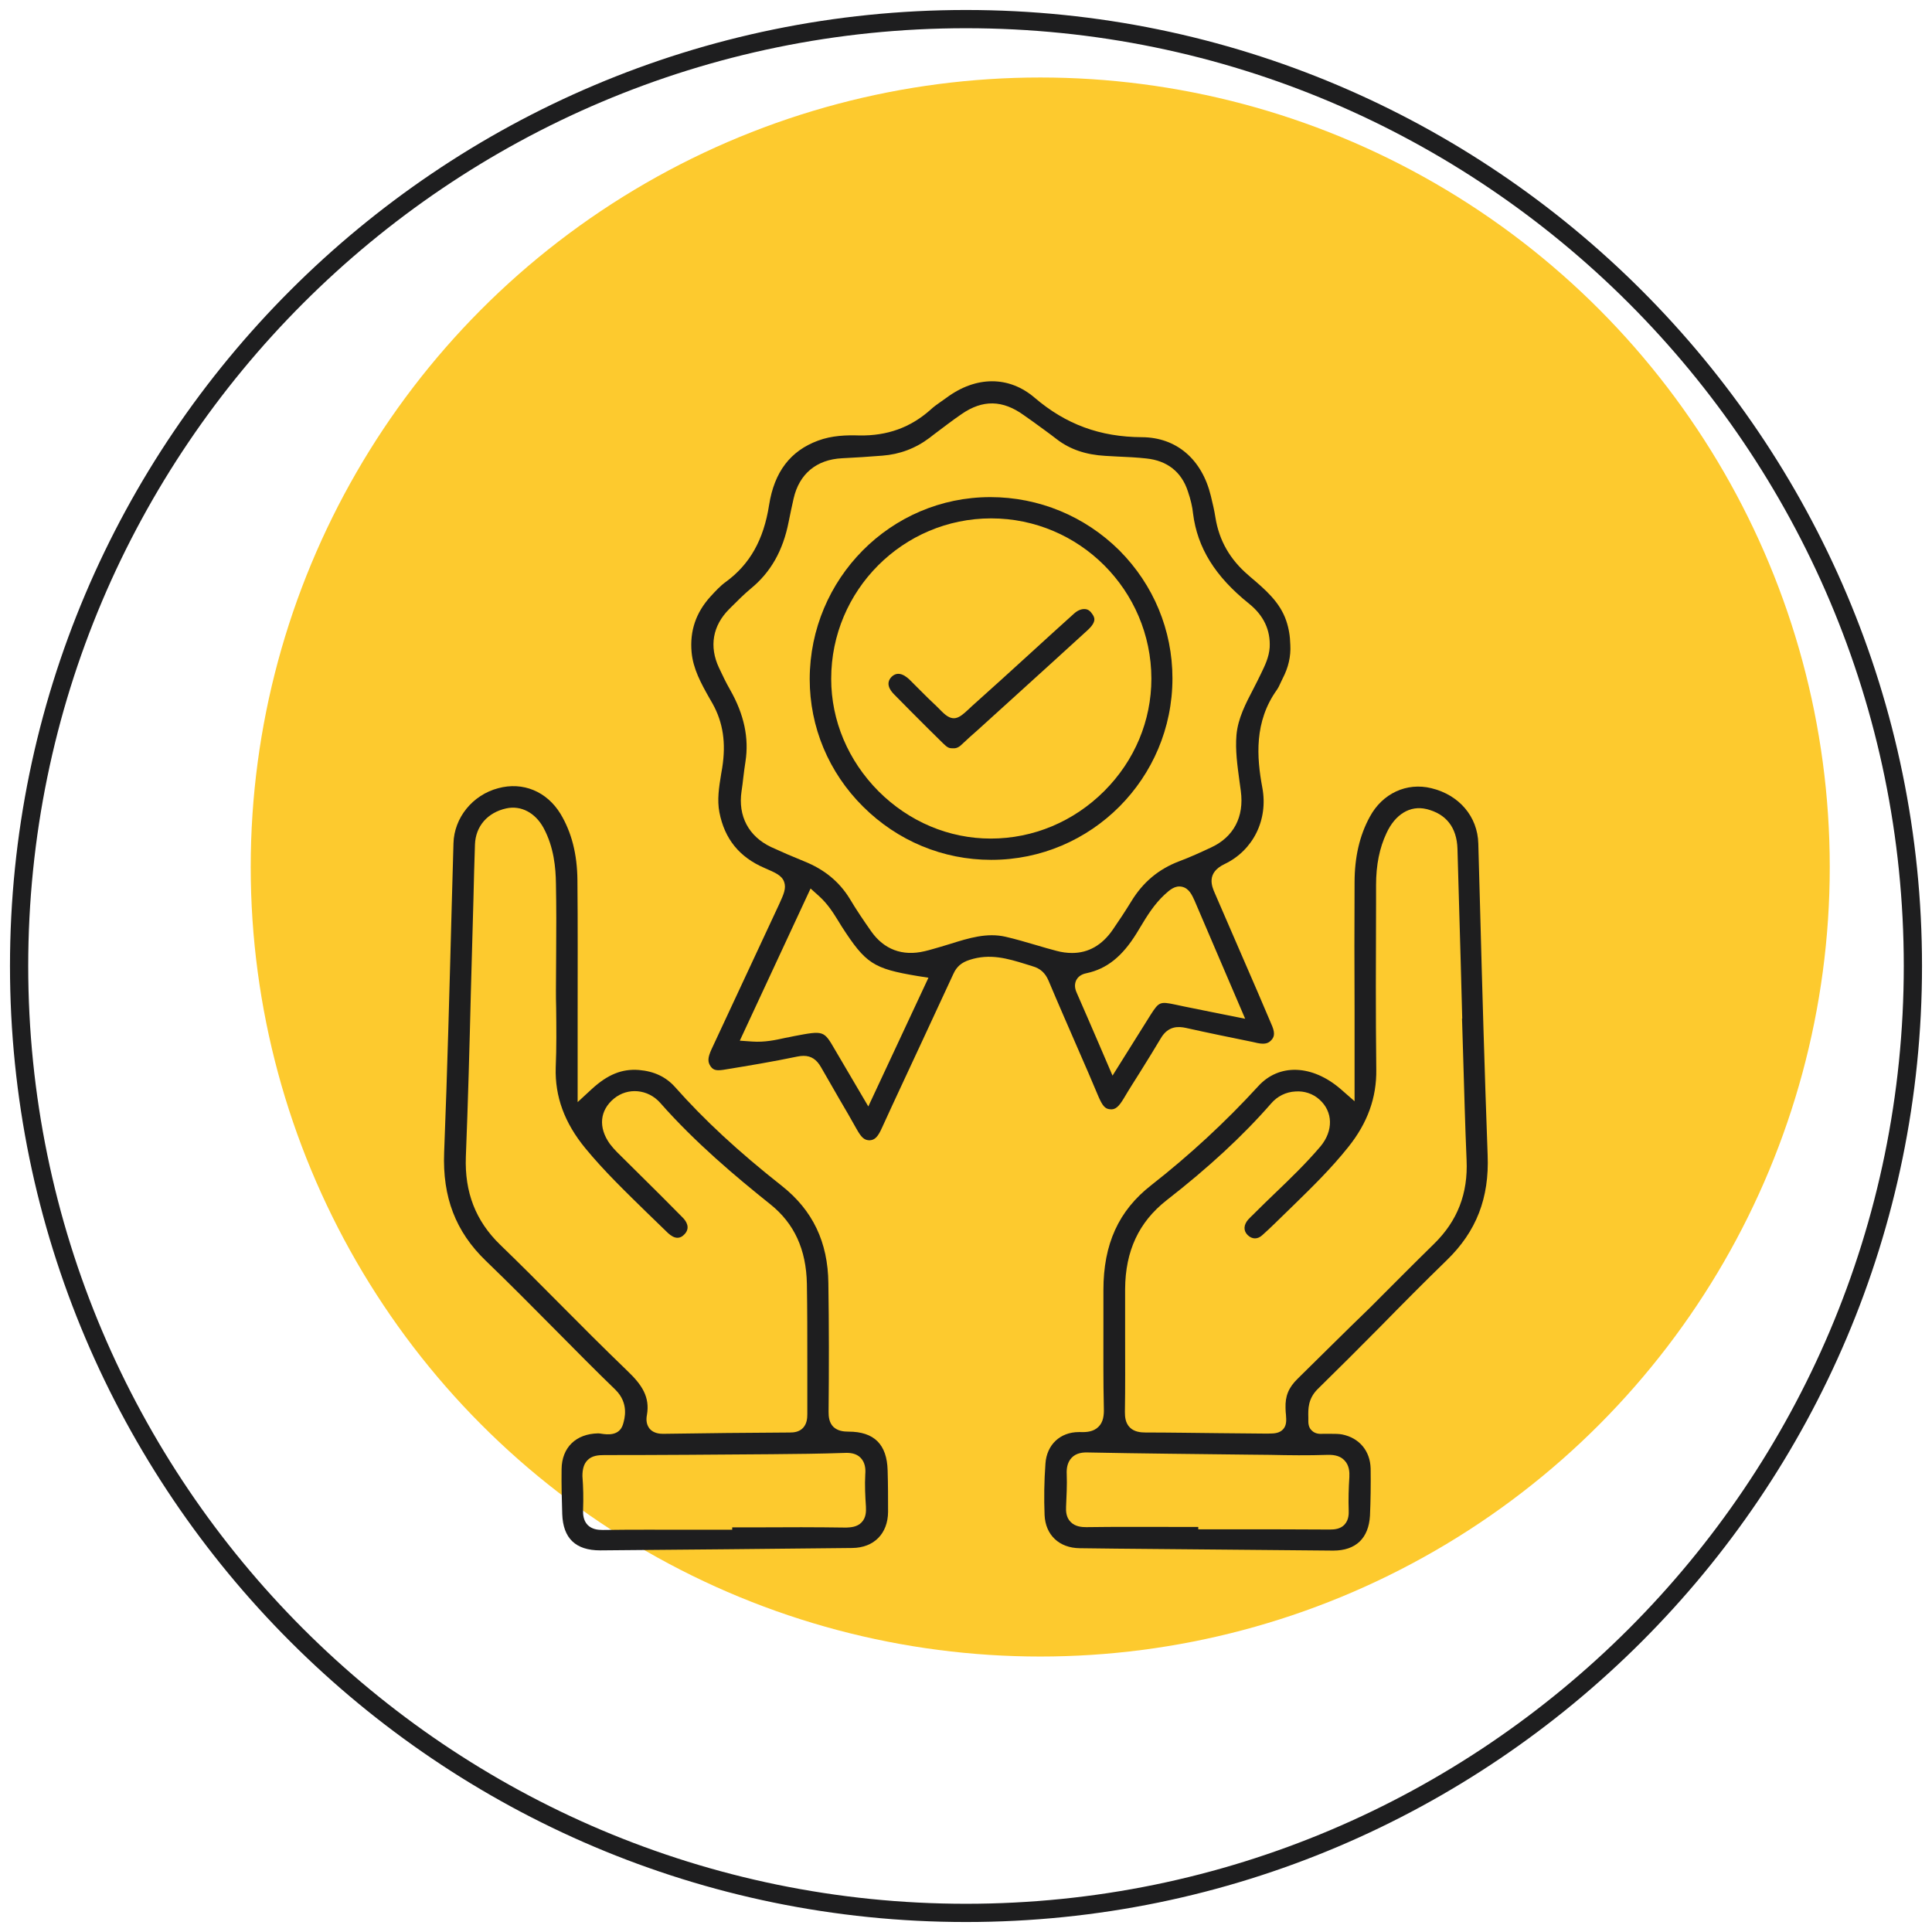 <?xml version="1.0" encoding="utf-8"?>
<!-- Generator: Adobe Illustrator 27.6.1, SVG Export Plug-In . SVG Version: 6.00 Build 0)  -->
<svg version="1.1" id="Layer_1" xmlns="http://www.w3.org/2000/svg" xmlns:xlink="http://www.w3.org/1999/xlink" x="0px" y="0px"
	 viewBox="0 0 89 89" style="enable-background:new 0 0 89 89;" xml:space="preserve">
<style type="text/css">
	.st0{fill:#FDCA2E;}
	.st1{fill:#1E1E1F;}
</style>
<g>
	<g>
		<circle class="st0" cx="47.92" cy="39.94" r="36.37"/>
		<path class="st1" d="M44.5,88.54c24.28,0,44.04-19.76,44.04-44.04S68.78,0.46,44.5,0.46S0.46,20.22,0.46,44.5
			S20.22,88.54,44.5,88.54z M44.5,1.3c23.82,0,43.2,19.38,43.2,43.2S68.32,87.7,44.5,87.7S1.3,68.32,1.3,44.5S20.68,1.3,44.5,1.3z"
			/>
	</g>
	<g>
		<path class="st1" d="M59.44,29.71c-0.01-0.41-0.07-0.77-0.19-1.12c-0.29-0.85-0.95-1.42-1.66-2.02l-0.09-0.08
			c-0.84-0.72-1.34-1.59-1.51-2.65c-0.05-0.33-0.13-0.66-0.21-0.99c-0.41-1.7-1.59-2.7-3.17-2.71c-1.94-0.01-3.51-0.59-4.95-1.82
			c-1.18-1.01-2.7-1.01-4.07,0.01l-0.24,0.17c-0.17,0.12-0.33,0.23-0.48,0.37c-0.93,0.83-2,1.21-3.28,1.19
			c-0.59-0.02-1.27,0-1.91,0.24c-1.27,0.47-2.01,1.44-2.25,2.96c-0.25,1.61-0.89,2.74-2,3.55c-0.24,0.17-0.46,0.41-0.7,0.67
			c-0.67,0.74-0.96,1.58-0.87,2.57c0.07,0.76,0.43,1.42,0.82,2.11l0.15,0.26c0.48,0.87,0.62,1.8,0.44,2.95l-0.05,0.29
			c-0.1,0.61-0.19,1.19-0.08,1.76c0.24,1.23,0.92,2.07,2.09,2.57c0.48,0.21,0.78,0.33,0.89,0.63c0.11,0.3-0.02,0.58-0.23,1.04
			l-3.11,6.67c-0.18,0.39-0.19,0.59-0.04,0.8c0.13,0.18,0.28,0.21,0.72,0.13c0.98-0.16,2.13-0.35,3.28-0.59
			c0.1-0.02,0.19-0.03,0.28-0.03c0.35,0,0.6,0.17,0.8,0.52c0.28,0.49,0.56,0.98,0.84,1.46c0.27,0.46,0.54,0.92,0.8,1.39
			c0.23,0.41,0.36,0.51,0.59,0.52c0.25-0.01,0.39-0.15,0.59-0.6c0.61-1.34,1.24-2.67,1.86-4.01c0.47-1.02,0.95-2.04,1.42-3.06
			c0.15-0.33,0.37-0.52,0.74-0.64c0.94-0.31,1.77-0.06,2.58,0.19l0.32,0.1c0.36,0.1,0.59,0.31,0.74,0.66
			c0.45,1.07,0.92,2.14,1.38,3.2c0.31,0.71,0.62,1.42,0.92,2.14c0.19,0.44,0.31,0.57,0.53,0.59c0.24,0.03,0.4-0.1,0.65-0.52
			c0.24-0.41,0.5-0.81,0.75-1.21c0.32-0.51,0.64-1.03,0.95-1.55c0.34-0.57,0.81-0.54,1.14-0.47c1.03,0.23,2.06,0.44,3.09,0.65
			l0.22,0.05c0.39,0.08,0.53-0.02,0.64-0.14c0.11-0.12,0.18-0.28,0.04-0.63l-0.7-1.64c-0.65-1.5-1.3-3-1.95-4.5
			c-0.13-0.3-0.41-0.93,0.46-1.34c1.31-0.63,2.01-2.04,1.73-3.52c-0.26-1.4-0.38-3.03,0.67-4.5c0.07-0.1,0.12-0.21,0.17-0.32
			c0.03-0.07,0.07-0.14,0.1-0.21C59.35,30.75,59.47,30.24,59.44,29.71L59.44,29.71z M40,50.97l-1.54-2.62
			c-0.51-0.88-0.51-0.88-1.88-0.62c-0.15,0.03-0.28,0.06-0.4,0.08c-0.45,0.1-0.95,0.21-1.53,0.17l-0.57-0.04l3.26-7.01l0.39,0.35
			c0.41,0.37,0.66,0.78,0.89,1.15l0.16,0.26c1.1,1.7,1.45,1.93,3.48,2.27l0.51,0.08L40,50.97z M56.37,44.62l0.99,2.31l-1.55-0.31
			c-0.57-0.12-1.12-0.22-1.66-0.34c-0.71-0.15-0.76-0.13-1.14,0.46c-0.31,0.49-0.61,0.97-0.94,1.5l-0.82,1.31l-0.64-1.49
			c-0.35-0.82-0.69-1.59-1.02-2.35c-0.09-0.21-0.09-0.39-0.01-0.56c0.13-0.25,0.39-0.3,0.48-0.32c0.93-0.2,1.64-0.77,2.3-1.84
			l0.17-0.28c0.31-0.52,0.64-1.05,1.11-1.49c0.25-0.23,0.49-0.44,0.81-0.37c0.33,0.07,0.47,0.4,0.58,0.64
			C55.47,42.51,55.91,43.55,56.37,44.62z M58.09,31.03c-0.11,0.24-0.23,0.46-0.34,0.68c-0.37,0.71-0.72,1.38-0.79,2.14
			C56.9,34.56,57,35.26,57.1,36l0.06,0.44c0.16,1.19-0.33,2.12-1.37,2.6c-0.47,0.22-0.97,0.45-1.48,0.64
			c-0.94,0.36-1.66,0.96-2.2,1.85c-0.27,0.44-0.56,0.88-0.85,1.3c-0.49,0.71-1.12,1.07-1.87,1.07c-0.23,0-0.48-0.03-0.73-0.1
			c-0.31-0.08-0.62-0.17-0.92-0.26c-0.48-0.14-0.95-0.28-1.43-0.39c-0.85-0.19-1.67,0.06-2.53,0.33l-0.43,0.13
			c-0.25,0.07-0.5,0.15-0.76,0.21c-1.02,0.24-1.87-0.08-2.46-0.92c-0.35-0.5-0.69-1-0.98-1.49c-0.49-0.8-1.18-1.36-2.1-1.73
			c-0.52-0.21-1.03-0.43-1.53-0.66c-1.03-0.49-1.53-1.42-1.36-2.57c0.03-0.21,0.06-0.42,0.08-0.62c0.03-0.25,0.06-0.49,0.1-0.74
			c0.17-1.09-0.06-2.18-0.71-3.32c-0.19-0.33-0.35-0.67-0.51-1.01c-0.46-0.98-0.29-1.94,0.47-2.7l0.11-0.11
			c0.28-0.28,0.57-0.57,0.88-0.83c0.92-0.75,1.49-1.75,1.75-3.08c0.07-0.36,0.15-0.72,0.23-1.08c0.26-1.13,1.05-1.79,2.23-1.85
			c0.62-0.03,1.24-0.07,1.86-0.12c0.79-0.06,1.52-0.33,2.17-0.82l0.18-0.14c0.43-0.32,0.85-0.65,1.29-0.95
			c0.98-0.68,1.9-0.66,2.88,0.05l0.41,0.29c0.37,0.27,0.75,0.54,1.11,0.82c0.6,0.46,1.33,0.71,2.23,0.76l0.54,0.03
			c0.45,0.02,0.9,0.04,1.35,0.09c0.96,0.1,1.62,0.62,1.91,1.51c0.13,0.38,0.21,0.72,0.24,1.03c0.2,1.58,1.02,2.9,2.58,4.15
			c0.67,0.54,0.99,1.21,0.95,2.01C58.46,30.27,58.27,30.66,58.09,31.03z"/>
		<path class="st1" d="M66.65,58.05c1.36-1.32,1.96-2.86,1.88-4.84c-0.14-3.82-0.25-7.7-0.35-11.45l-0.08-2.9
			c-0.03-1.24-0.88-2.24-2.16-2.55c-1.14-0.28-2.26,0.24-2.84,1.32c-0.47,0.86-0.7,1.86-0.7,3.03c-0.01,1.95-0.01,3.89,0,5.84
			l0,4.23l-0.64-0.56c-1.31-1.13-2.84-1.19-3.8-0.13c-1.52,1.66-3.18,3.19-4.93,4.56c-1.5,1.17-2.2,2.71-2.2,4.83l0,1.67
			c0,1.26-0.01,2.51,0.02,3.77c0.01,0.31-0.02,0.64-0.25,0.86c-0.23,0.23-0.56,0.25-0.83,0.24c-0.02,0-0.05,0-0.07,0
			c-0.86,0-1.48,0.58-1.54,1.45c-0.06,0.81-0.07,1.61-0.04,2.37c0.04,0.92,0.67,1.52,1.62,1.53l1.67,0.02
			c3.33,0.03,6.66,0.06,9.99,0.09c0.01,0,0.02,0,0.02,0c1.04,0,1.63-0.57,1.69-1.61c0.03-0.69,0.04-1.42,0.03-2.17
			c-0.02-0.81-0.52-1.41-1.31-1.57c-0.16-0.03-0.34-0.03-0.53-0.03c-0.12,0-0.23,0-0.34,0c-0.16,0.01-0.37,0.01-0.53-0.15
			c-0.08-0.07-0.16-0.2-0.16-0.42l0-0.18c-0.01-0.39-0.02-0.86,0.43-1.31c0.97-0.95,1.93-1.91,2.89-2.88
			C64.59,60.09,65.61,59.06,66.65,58.05z M61.16,67.02c0.35-0.01,0.6,0.07,0.77,0.25c0.23,0.23,0.24,0.55,0.23,0.77
			c-0.03,0.47-0.05,1.02-0.03,1.56c0,0.1,0.02,0.41-0.2,0.64c-0.18,0.19-0.44,0.22-0.66,0.22c-0.01,0-0.01,0-0.02,0
			c-1.42-0.01-2.83-0.01-4.25-0.01l-1.8,0v-0.11l-1.07,0c-1.37,0-2.73-0.01-4.09,0.01c-0.2,0-0.51-0.02-0.72-0.24
			c-0.21-0.21-0.22-0.5-0.21-0.7c0.02-0.48,0.05-1,0.03-1.51c-0.01-0.21,0.01-0.52,0.23-0.75c0.22-0.23,0.54-0.25,0.77-0.24
			c2.46,0.05,4.92,0.07,7.37,0.1l1,0.01C59.37,67.04,60.27,67.05,61.16,67.02z M59.78,63.51c-0.42,0.41-0.58,0.8-0.56,1.36
			c0,0.12,0.01,0.22,0.02,0.31c0.02,0.26,0.03,0.49-0.14,0.67c-0.16,0.16-0.35,0.19-0.67,0.19c-0.06,0-0.13,0-0.2,0l-2.13-0.02
			c-1.11-0.01-2.22-0.03-3.33-0.03c-0.23,0-0.52-0.03-0.72-0.23c-0.21-0.21-0.23-0.49-0.23-0.72c0.02-1.16,0.01-2.31,0.01-3.47
			c0-0.73,0-1.46,0-2.19c0.01-1.75,0.63-3.08,1.9-4.08c1.94-1.51,3.52-2.97,4.82-4.46c0.29-0.34,0.69-0.54,1.13-0.56
			c0.4-0.03,0.8,0.1,1.1,0.37c0.63,0.56,0.65,1.44,0.05,2.16c-0.67,0.79-1.42,1.51-2.15,2.21c-0.27,0.26-0.54,0.52-0.81,0.79
			l-0.13,0.13c-0.08,0.08-0.16,0.15-0.24,0.24c-0.21,0.24-0.23,0.51-0.03,0.71c0.21,0.21,0.47,0.21,0.69,0
			c0.37-0.33,0.72-0.68,1.08-1.03l0.38-0.37c0.8-0.78,1.71-1.67,2.49-2.65c0.89-1.11,1.31-2.28,1.29-3.58
			c-0.03-2.54-0.02-5.13-0.01-7.63l0-0.85c0-0.94,0.16-1.72,0.48-2.4c0.4-0.87,1.09-1.29,1.84-1.11c0.91,0.22,1.4,0.85,1.43,1.83
			c0.05,1.75,0.1,3.5,0.15,5.24l0.07,2.58h-0.01l0.05,1.65c0.05,1.63,0.09,3.25,0.16,4.87c0.07,1.54-0.42,2.8-1.49,3.85
			c-1,0.98-1.98,1.97-2.97,2.96C61.99,61.32,60.89,62.42,59.78,63.51z"/>
		<path class="st1" d="M27.65,71.42c3.87-0.03,7.74-0.07,11.61-0.11c1-0.01,1.64-0.66,1.65-1.66c0-0.64,0-1.27-0.02-1.91
			c-0.03-1.2-0.62-1.79-1.8-1.79c0,0-0.01,0-0.01,0c-0.22,0-0.49-0.03-0.69-0.22c-0.2-0.2-0.22-0.48-0.22-0.69
			c0.02-1.98,0.02-3.98-0.01-5.93c-0.02-1.89-0.72-3.35-2.13-4.47c-2.03-1.6-3.59-3.05-4.93-4.56c-0.42-0.47-0.96-0.73-1.67-0.79
			c-0.78-0.06-1.44,0.21-2.17,0.88l-0.65,0.6l0-4.07c0-2.05,0.01-4.1-0.01-6.15c-0.01-1.21-0.27-2.21-0.78-3.06
			c-0.63-1.03-1.73-1.49-2.87-1.18c-1.18,0.31-2.03,1.36-2.06,2.54l-0.08,2.85c-0.1,3.73-0.2,7.6-0.35,11.39
			c-0.08,2.06,0.53,3.65,1.92,4.99c1.1,1.06,2.17,2.14,3.25,3.23c0.9,0.91,1.8,1.82,2.72,2.71c0.64,0.63,0.42,1.35,0.35,1.59
			c-0.17,0.56-0.75,0.47-0.97,0.44c-0.06-0.01-0.12-0.02-0.17-0.02c0,0-0.01,0-0.01,0c-1.02,0.02-1.67,0.65-1.68,1.65
			c-0.01,0.72,0.01,1.44,0.03,2.07C25.94,70.86,26.51,71.42,27.65,71.42z M25.73,60.01c-0.89-0.9-1.79-1.8-2.7-2.68
			c-1.12-1.09-1.63-2.41-1.57-4.04c0.1-2.52,0.17-5.08,0.23-7.55l0.12-4.33c0.02-0.84,0.04-1.68,0.07-2.51
			c0.03-0.84,0.58-1.47,1.44-1.66c0.68-0.15,1.34,0.2,1.72,0.9c0.48,0.89,0.56,1.84,0.57,2.56c0.02,1.06,0.02,2.12,0.01,3.18
			l-0.01,1.72c0,0.28,0,0.55,0.01,0.82c0.01,0.9,0.02,1.84-0.02,2.76c-0.04,1.33,0.4,2.54,1.36,3.71c0.87,1.06,1.88,2.03,2.85,2.98
			c0.32,0.31,0.64,0.62,0.96,0.93c0.15,0.14,0.3,0.22,0.44,0.22c0,0,0,0,0,0c0.11,0,0.22-0.05,0.32-0.16
			c0.29-0.3,0.08-0.61-0.08-0.77c-0.65-0.66-1.3-1.31-1.95-1.95l-1.08-1.07c-0.12-0.12-0.23-0.25-0.33-0.38
			c-0.54-0.76-0.46-1.54,0.19-2.08c0.64-0.53,1.57-0.44,2.13,0.19c1.62,1.84,3.48,3.4,5.08,4.68c1.1,0.88,1.65,2.08,1.68,3.66
			c0.02,1.2,0.02,2.41,0.02,3.61c0,0.8,0,1.59,0,2.39c0,0.2-0.02,0.45-0.2,0.64c-0.18,0.19-0.43,0.21-0.6,0.21
			c-1.94,0.01-3.88,0.03-5.82,0.06c-0.01,0-0.03,0-0.04,0c-0.13,0-0.42-0.02-0.6-0.23c-0.13-0.16-0.18-0.37-0.13-0.63
			c0.15-0.84-0.23-1.4-0.9-2.04C27.82,62.11,26.77,61.06,25.73,60.01z M27.05,67.28c0.21-0.23,0.52-0.25,0.79-0.25
			c2.56,0,5.13-0.02,7.69-0.04c1.11-0.01,2.27-0.02,3.39-0.06c0.22-0.01,0.52,0.01,0.73,0.23c0.21,0.22,0.23,0.52,0.21,0.75
			c-0.03,0.51,0,1.04,0.03,1.49c0.01,0.23,0.01,0.51-0.2,0.73c-0.21,0.22-0.51,0.23-0.7,0.24c-1.38-0.02-2.76-0.02-4.13-0.01
			l-1.13,0v0.11l-1.85,0c-1.36,0-2.73-0.01-4.09,0.01c-0.01,0-0.02,0-0.03,0c-0.22,0-0.49-0.03-0.69-0.23
			c-0.2-0.21-0.22-0.5-0.21-0.7c0.02-0.53,0.01-1.05-0.03-1.55C26.83,67.67,26.9,67.44,27.05,67.28z"/>
		<path class="st1" d="M45.62,22.9C45.62,22.9,45.62,22.9,45.62,22.9c-4.59,0-8.31,3.76-8.32,8.38c0,2.21,0.87,4.3,2.46,5.88
			c1.59,1.58,3.68,2.45,5.9,2.45c0,0,0,0,0.01,0c4.6,0,8.34-3.75,8.34-8.36c0-2.22-0.87-4.31-2.44-5.89
			C49.98,23.78,47.86,22.9,45.62,22.9z M50.87,36.44c-1.41,1.41-3.27,2.19-5.23,2.19c0,0,0,0,0,0c-1.93,0-3.77-0.78-5.17-2.18
			c-1.4-1.41-2.18-3.25-2.18-5.18c0-4.08,3.31-7.39,7.37-7.39h0c4.06,0,7.37,3.31,7.38,7.38C53.04,33.2,52.27,35.04,50.87,36.44z"/>
		<path class="st1" d="M50,28.06c-0.18-0.02-0.37,0.06-0.55,0.23c-0.65,0.59-1.31,1.18-1.96,1.78c-0.91,0.83-1.81,1.65-2.73,2.47
			l-0.17,0.16c-0.43,0.4-0.7,0.59-1.21,0.07c-0.06-0.06-0.14-0.14-0.24-0.24c-0.25-0.23-0.49-0.47-0.73-0.71
			c-0.18-0.18-0.35-0.35-0.53-0.53c-0.1-0.09-0.29-0.25-0.5-0.25c-0.1,0-0.21,0.04-0.31,0.14c-0.28,0.29-0.09,0.6,0.12,0.81
			c0.49,0.5,0.99,1,1.48,1.49l0.77,0.76c0.2,0.2,0.29,0.23,0.41,0.23l0.03,0l0.03,0c0.13,0.01,0.26-0.04,0.4-0.18
			c0.24-0.23,0.49-0.45,0.74-0.67l1.61-1.46c1.15-1.04,2.29-2.08,3.43-3.12c0.45-0.41,0.33-0.6,0.23-0.75
			C50.23,28.15,50.12,28.07,50,28.06z"/>
	</g>
</g>
</svg>
